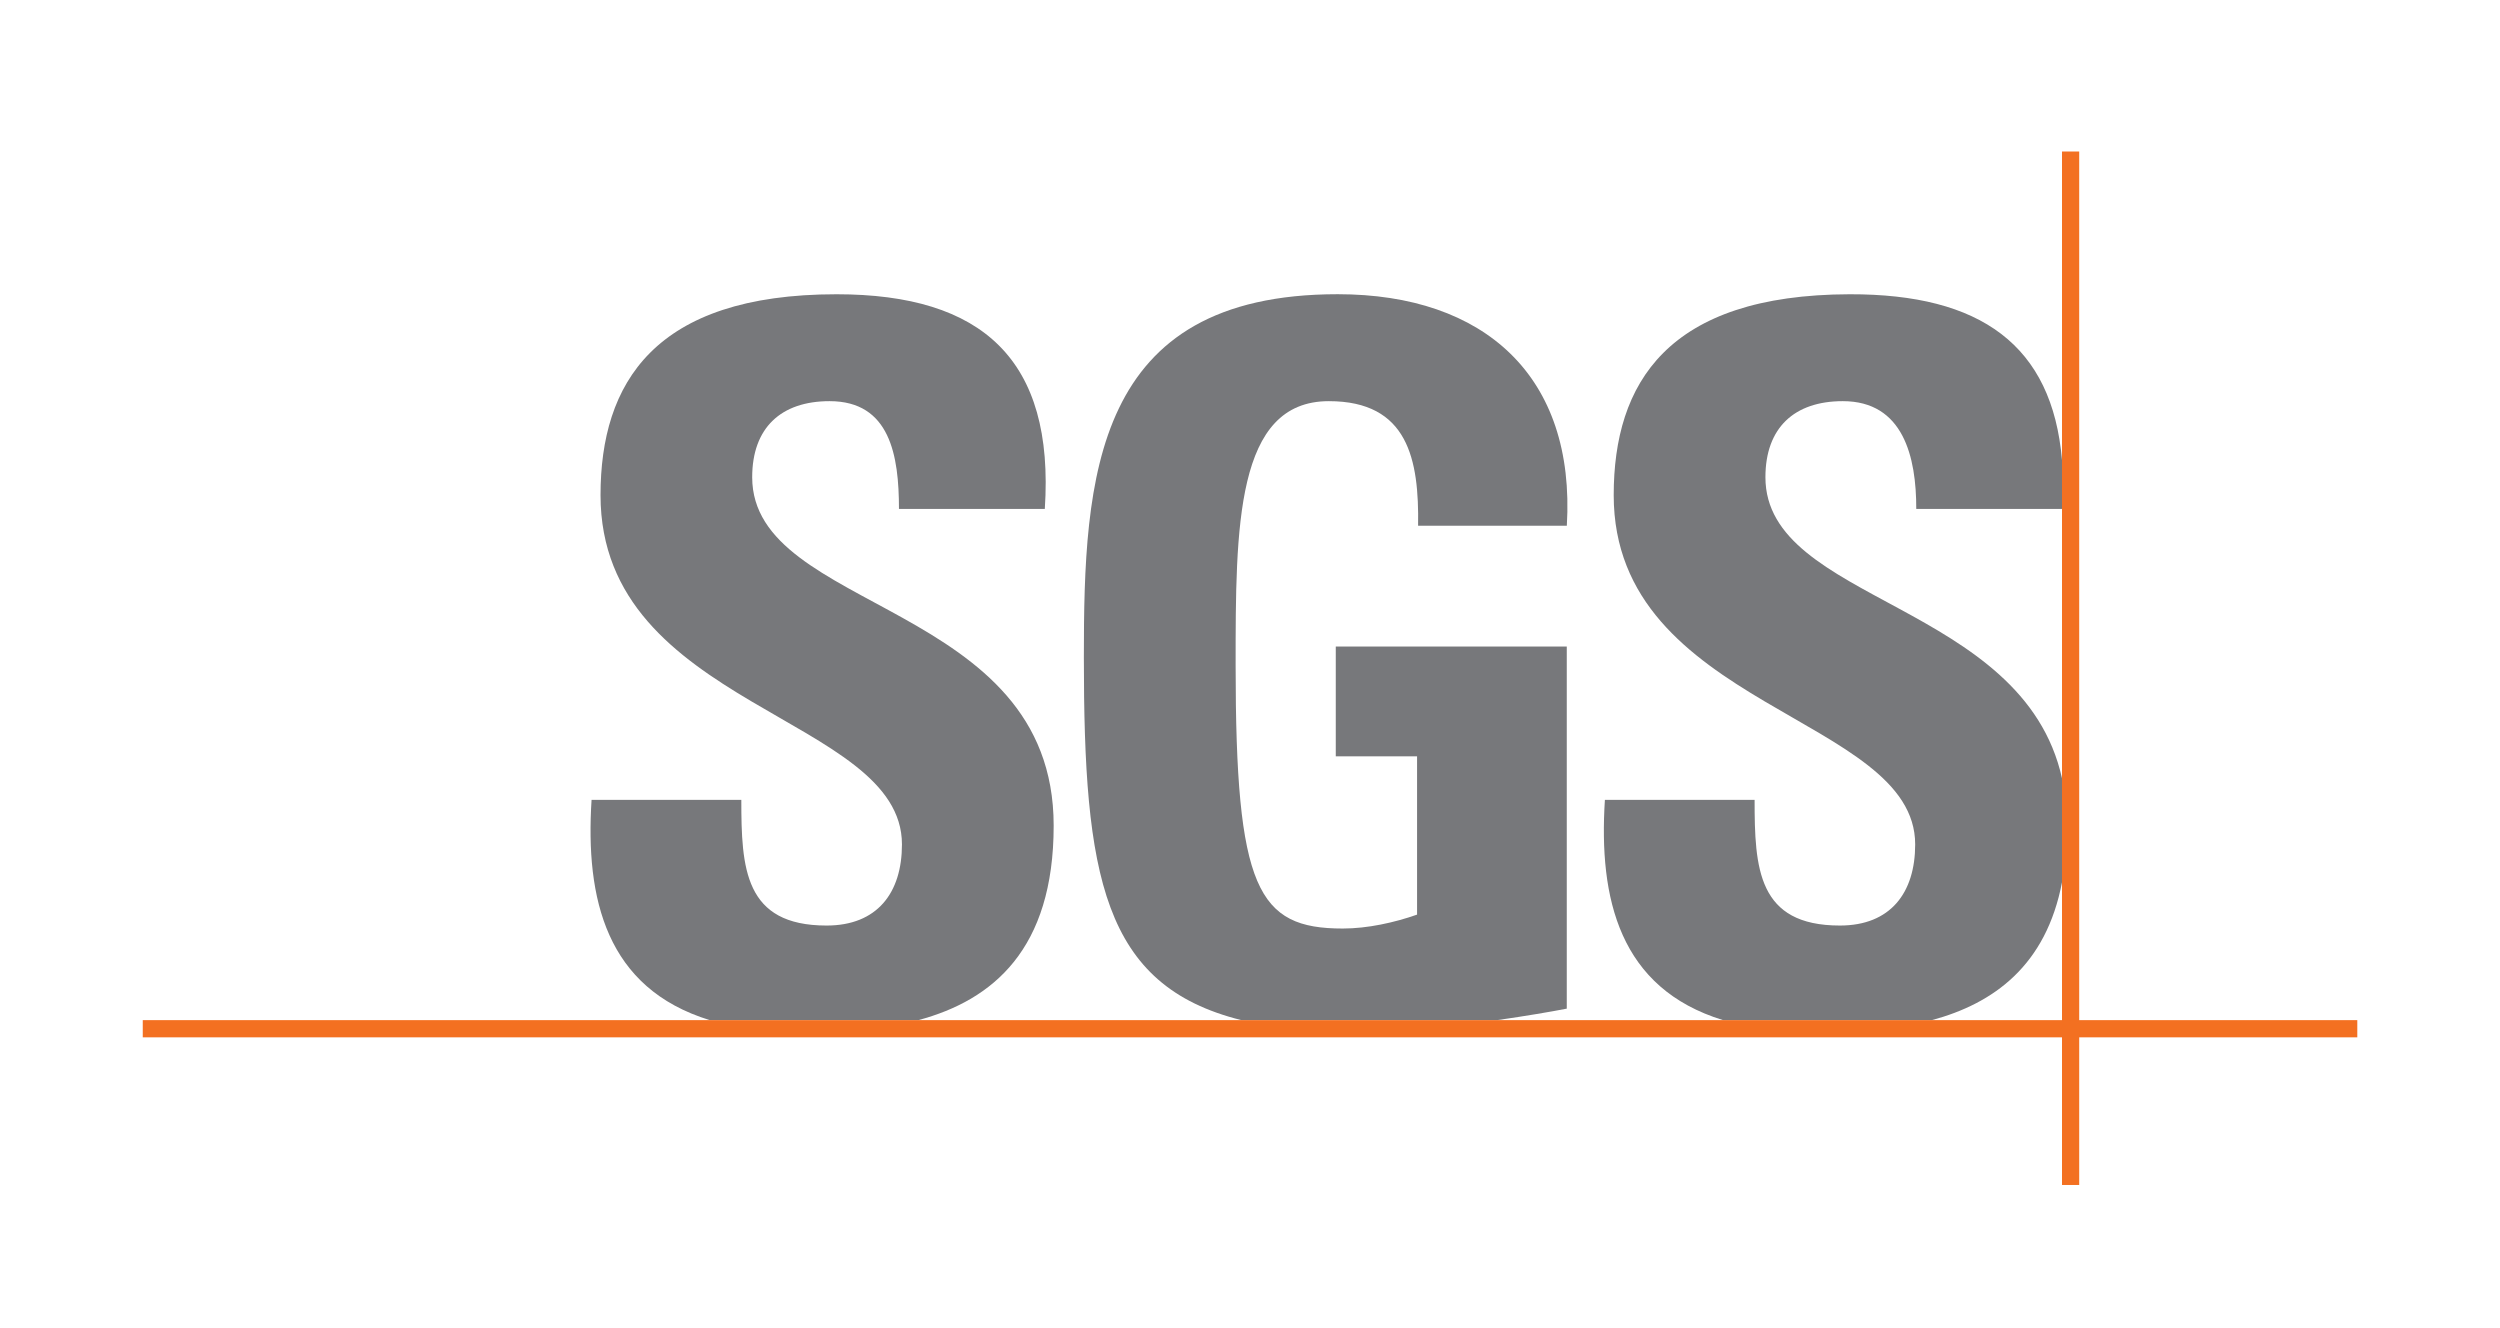 <svg xmlns="http://www.w3.org/2000/svg" id="Calque_1" viewBox="0 0 485.28 257.72"><defs><style>      .st0 {        fill: #77787b;      }      .st1 {        fill: #f37021;      }    </style></defs><path class="st0" d="M137.78,198.02c-20.11-6.18-24.18-23.54-22.95-42.76h29.07c0,13.27.57,24.4,16.55,24.4,9.82,0,14.63-6.33,14.63-15.75,0-24.98-58.51-26.52-58.51-67.79,0-21.71,10.39-39,45.82-39,28.29,0,42.34,12.68,40.42,41.67h-28.31c0-10.37-1.72-20.92-13.47-20.92-9.43,0-15.02,5.18-15.02,14.77,0,26.33,58.52,24.02,58.52,67.62,0,24.02-11.8,33.86-26.23,37.75h-40.53Z"></path><path class="st0" d="M275.27,102.06c.2-12.87-1.93-24.19-17.33-24.19-18.09,0-18.09,24.39-18.09,51.28,0,43.39,4.24,51.09,20.79,51.09,4.81,0,10.01-1.15,14.43-2.7v-30.73h-15.78v-21.31h44.84v70.29c-3.07.6-7.95,1.43-13.45,2.22h-49.74c-26.93-6.71-30.55-28.03-30.55-70.4,0-34.98,1.74-70.5,49.28-70.5,28.49,0,46.21,15.94,44.47,44.94h-28.87Z"></path><path class="st0" d="M359.07,57.12c25.4-.06,39.27,9.88,41.19,32.19v9.48h-28.29c.02-10.11-2.51-20.92-14.26-20.92-9.43,0-15.02,5.18-15.02,14.77,0,24.33,50.01,24.21,57.58,58.48v20.09c-3.08,16.22-13.27,23.57-25.27,26.81h-40.53c-20.11-6.18-24.17-23.54-22.94-42.76h29.06c0,13.27.58,24.4,16.56,24.4,9.8,0,14.61-6.33,14.61-15.75,0-24.98-58.52-26.52-58.52-67.79,0-21.71,10.4-38.92,45.83-39h0Z"></path><polygon class="st1" points="27.71 198.02 457.58 198.02 457.58 201.36 27.71 201.36 27.71 198.02 27.71 198.02"></polygon><polygon class="st1" points="400.26 29.41 403.6 29.41 403.6 230.02 400.26 230.02 400.26 29.41 400.26 29.41"></polygon></svg>